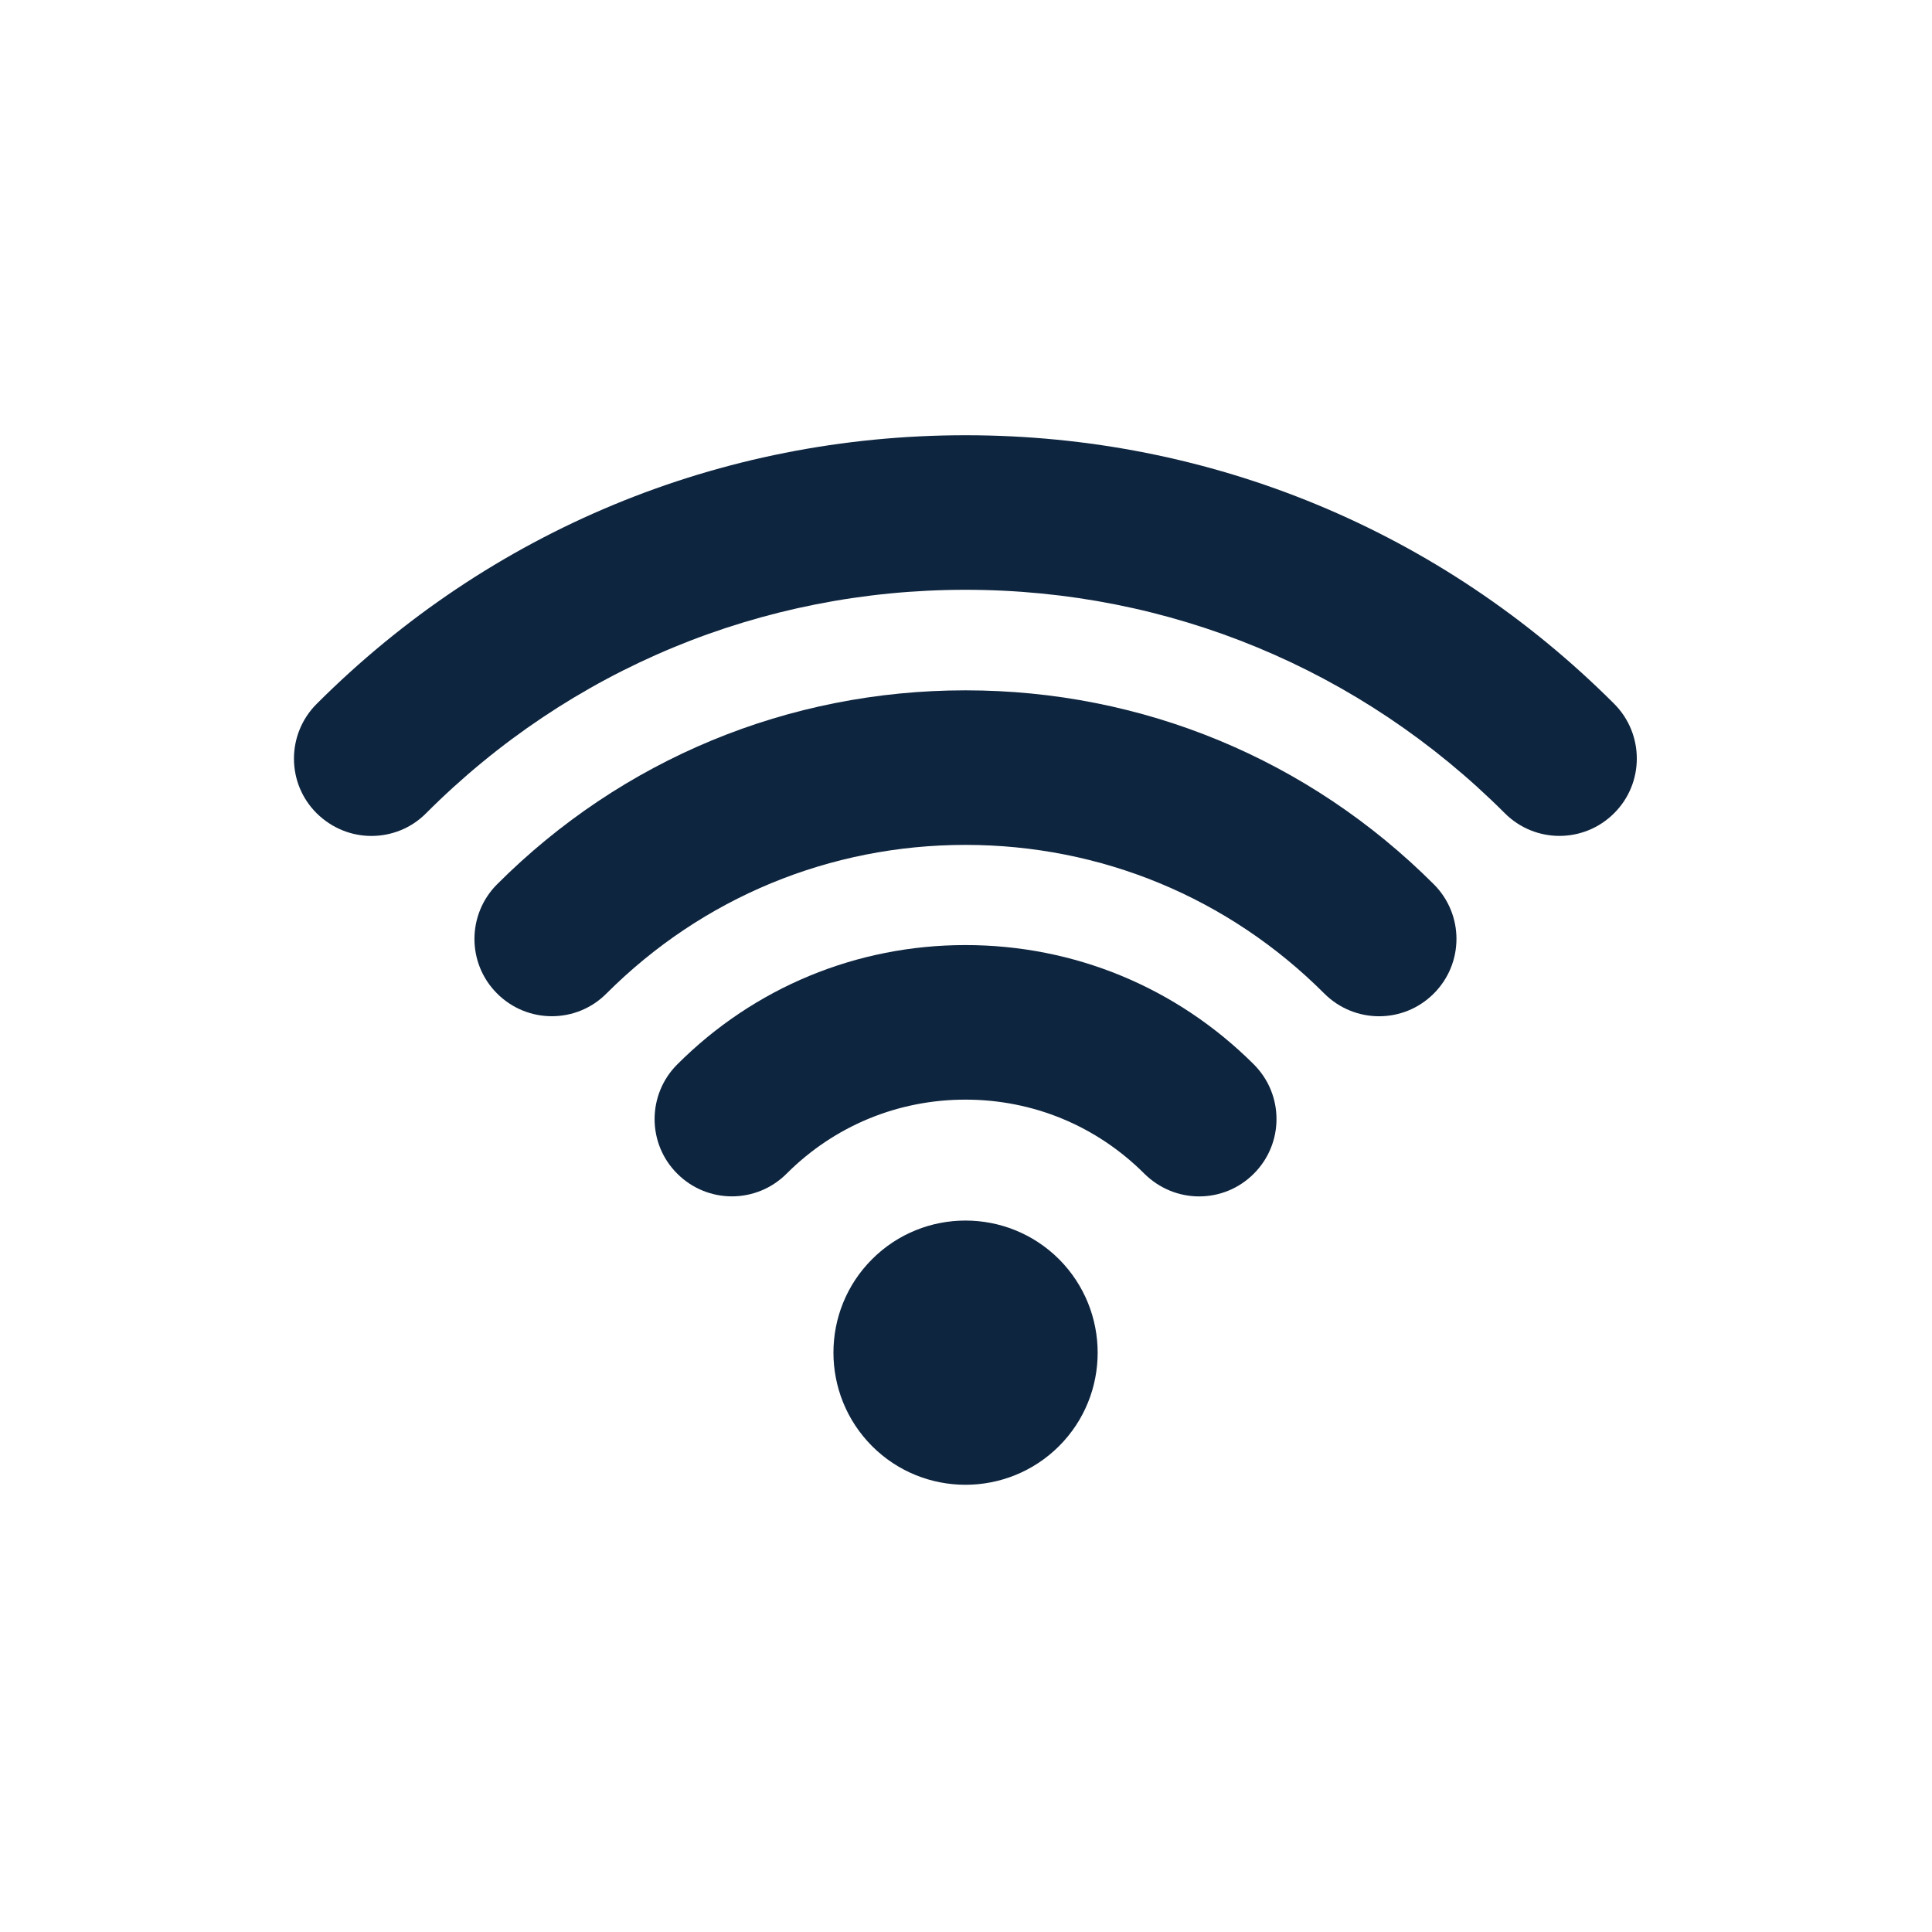 <?xml version="1.0" encoding="utf-8"?>
<!-- Generator: Adobe Illustrator 26.0.1, SVG Export Plug-In . SVG Version: 6.00 Build 0)  -->
<svg version="1.1" id="Layer_1" xmlns="http://www.w3.org/2000/svg" xmlns:xlink="http://www.w3.org/1999/xlink" x="0px" y="0px"
	 viewBox="0 0 1080 1080" style="enable-background:new 0 0 1080 1080;" xml:space="preserve">
<style type="text/css">
	.st0{fill:#0E253F;}
</style>
<g id="XMLID_00000170245597714968979120000015392833621205405608_">
	<path id="XMLID_00000044886781466270255050000010481357114664300939_" class="st0" d="M487.5,703.9c-28.8,28.8-28.8,75.6,0,104.5
		c28.8,28.8,75.6,28.8,104.5,0c28.8-28.8,28.8-75.6,0-104.5C563.1,675.1,516.3,675.1,487.5,703.9z"/>
	<path id="XMLID_00000123417623864698206750000012697565322421174701_" class="st0" d="M539.7,528.3c-60.9,0-118.1,23.7-161.1,66.7
		c-16.9,16.9-16.9,44.3,0,61.1c16.9,16.9,44.2,16.9,61.1,0c26.7-26.7,62.2-41.4,100-41.4c37.8,0,73.3,14.7,100,41.4
		c8.5,8.4,19.5,12.7,30.6,12.7c11.1,0,22.1-4.2,30.6-12.7c16.9-16.9,16.9-44.2,0-61.1C657.8,552,600.6,528.3,539.7,528.3z"/>
	<path id="XMLID_00000097493443196333491170000016229345743482210711_" class="st0" d="M539.7,385.9c-98.9,0-191.9,38.5-261.8,108.4
		c-16.9,16.9-16.9,44.3,0,61.1c16.9,16.9,44.3,16.9,61.1,0c53.6-53.6,124.9-83.1,200.7-83.1c75.8,0,147,29.5,200.6,83.1
		c8.4,8.4,19.5,12.7,30.6,12.7c11.1,0,22.1-4.2,30.6-12.7c16.9-16.9,16.9-44.2,0-61.1C731.5,424.4,638.6,385.9,539.7,385.9z"/>
	<path id="XMLID_00000004529092671646768200000010492997909045619123_" class="st0" d="M902.4,393.5
		c-96.9-96.9-225.6-150.2-362.7-150.2S273.9,296.6,177,393.5c-16.9,16.9-16.9,44.3,0,61.1c8.5,8.4,19.5,12.7,30.6,12.7
		c11.1,0,22.2-4.2,30.6-12.7c80.5-80.6,187.6-124.9,301.5-124.9c113.9,0,221,44.4,301.5,124.9c16.9,16.9,44.2,16.9,61.1,0
		C919.2,437.8,919.2,410.4,902.4,393.5z"/>
</g>
</svg>
